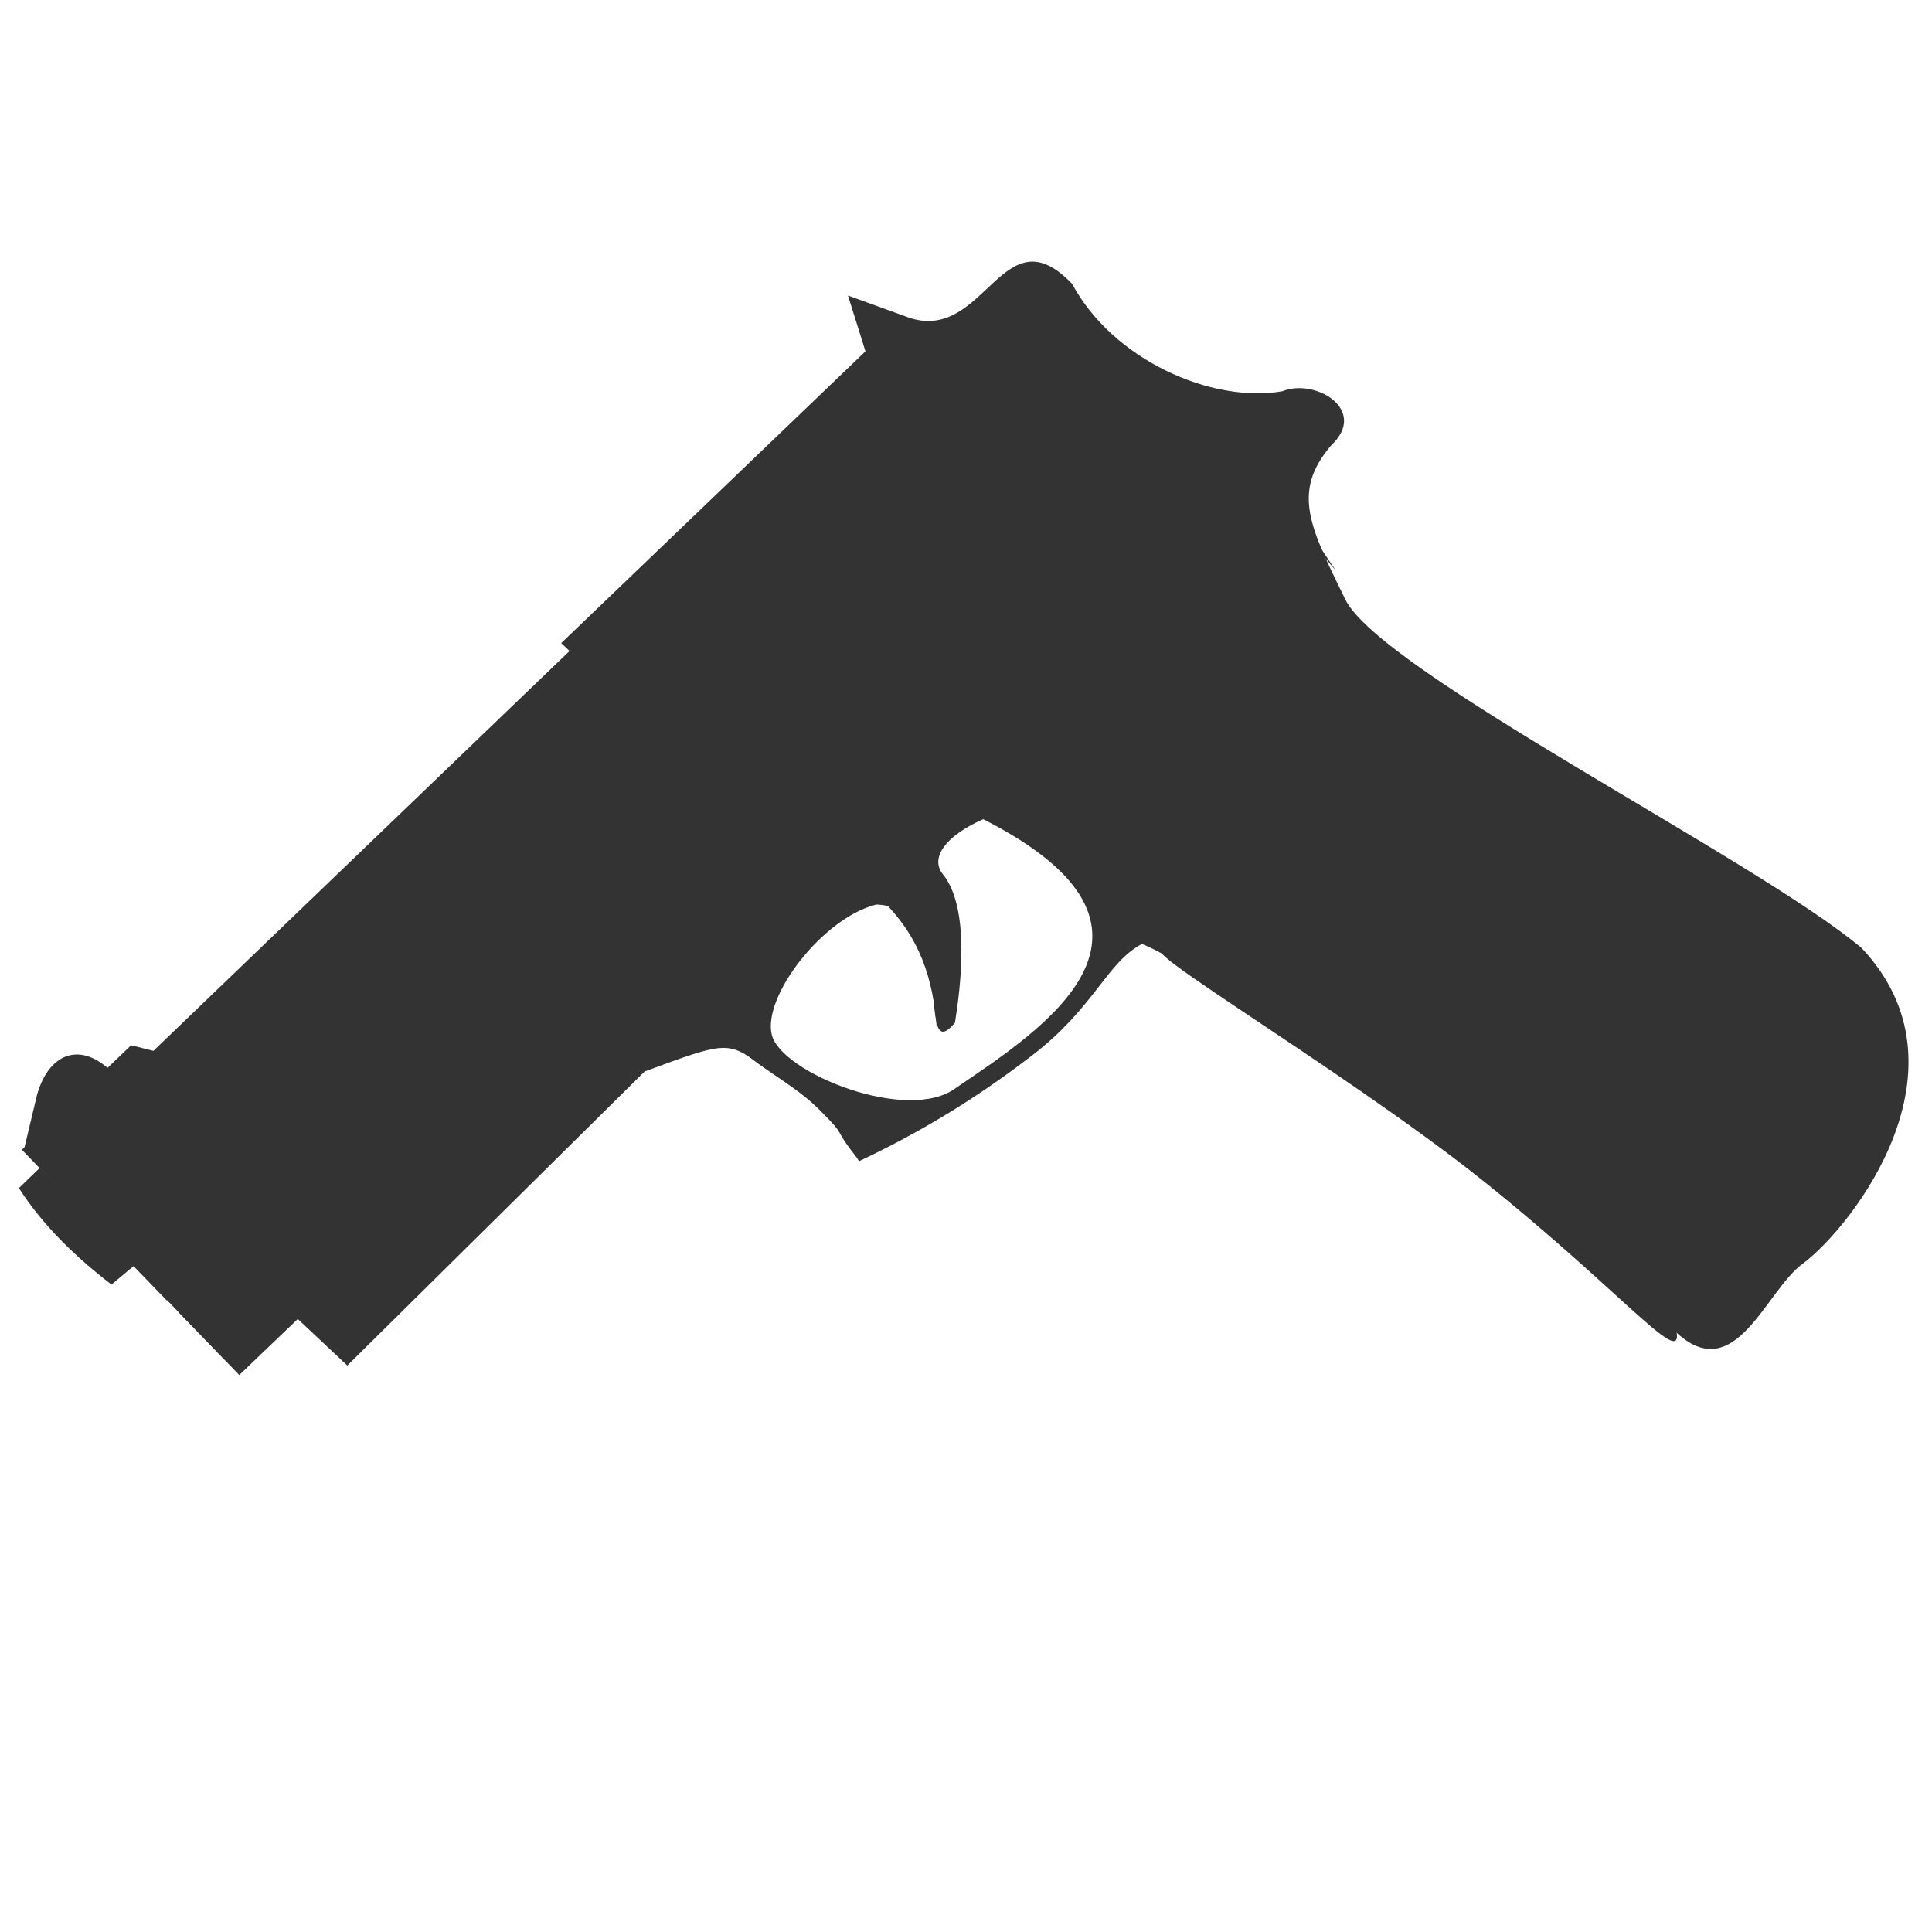 <?xml version="1.0"?><svg width="160" height="160" xmlns="http://www.w3.org/2000/svg" xmlns:xlink="http://www.w3.org/1999/xlink">
 <title>bluegun</title>
 <defs>
  <linearGradient id="linearGradient41421" x1="0.293" x2="0.016" xlink:href="#linearGradient25382" y1="0.392" y2="0.425"/>
  <linearGradient id="linearGradient41419" x1="0.112" x2="0.591" xlink:href="#linearGradient10894" y1="0.437" y2="0.408"/>
  <linearGradient id="linearGradient32260">
   <stop id="stop32262" offset="0" stop-color="#00739a"/>
   <stop id="stop32264" offset="1" stop-color="#025b72"/>
  </linearGradient>
  <linearGradient id="linearGradient41417" spreadMethod="pad" x1="0.663" x2="0.737" xlink:href="#linearGradient32260" y1="0.507" y2="0.888"/>
  <linearGradient id="linearGradient41415" x1="0.532" x2="1" xlink:href="#linearGradient25382" y1="0.5" y2="0.5"/>
  <linearGradient id="linearGradient41413" spreadMethod="pad" x1="0.229" x2="0.02" xlink:href="#linearGradient20811" y1="0.41" y2="1.041"/>
  <linearGradient id="linearGradient24616">
   <stop id="stop24618" offset="0" stop-color="#000102"/>
   <stop id="stop24620" offset="1" stop-color="#bae3e7"/>
  </linearGradient>
  <linearGradient id="linearGradient41411" spreadMethod="reflect" x1="0.765" x2="0.729" xlink:href="#linearGradient24616" y1="0.897" y2="0.513"/>
  <linearGradient id="linearGradient20811">
   <stop id="stop20813" offset="0" stop-color="#00739a"/>
   <stop id="stop20815" offset="1" stop-color="#bae3e7"/>
  </linearGradient>
  <linearGradient id="linearGradient41409" spreadMethod="reflect" x1="0.057" x2="0.575" xlink:href="#linearGradient20811" y1="0.528" y2="0.513"/>
  <linearGradient id="linearGradient20043">
   <stop id="stop20045" offset="0" stop-color="#00739a"/>
   <stop id="stop20047" offset="1" stop-color="#004b65"/>
  </linearGradient>
  <linearGradient id="linearGradient41407" spreadMethod="reflect" x1="0.266" x2="0.285" xlink:href="#linearGradient20043" y1="0.504" y2="0.504"/>
  <linearGradient id="linearGradient25382">
   <stop id="stop25384" offset="0" stop-color="#00739a"/>
   <stop id="stop25386" offset="1" stop-color="#ffffff"/>
  </linearGradient>
  <linearGradient id="linearGradient41405" x1="0.943" x2="0.997" xlink:href="#linearGradient25382" y1="0.916" y2="0.916"/>
  <linearGradient id="linearGradient19275">
   <stop id="stop19277" offset="0" stop-color="#00a5dd"/>
   <stop id="stop19279" offset="1" stop-color="#00739a"/>
  </linearGradient>
  <radialGradient cx="-221.824" cy="2840.011" fx="-221.824" fy="2840.011" gradientTransform="scale(2.634,0.38)" gradientUnits="userSpaceOnUse" id="radialGradient41403" r="12.352" xlink:href="#linearGradient19275"/>
  <linearGradient id="linearGradient10894">
   <stop id="stop10896" offset="0" stop-color="#ffffff"/>
   <stop id="stop10898" offset="1" stop-color="#0e4659"/>
  </linearGradient>
  <linearGradient id="linearGradient41401" x1="0.165" x2="0.341" xlink:href="#linearGradient10894" y1="0.605" y2="0.557"/>
 </defs>
 <g>
  <title>Layer 1</title>
  <g id="layer1" transform="rotate(-43.782 83.146 92.608)">
   <g id="g41382">
    <path d="m122.662,147.088c-3.964,-0.635 -12.181,4.135 -11.582,-4.607c-0.43,-8.07 -7.101,-47.195 -9.71,-52.391c-3.183,-0.911 -6.423,1.091 -12.947,0.373c-3.975,-0.437 -9.54,-1.29 -16.409,-3.592c1.017,-4.538 0.859,-5.628 -0.388,-11.474c-0.536,-3.217 -0.822,-3.377 -7.284,-6.174l-34.63,0.542l-0.295,-5.621l-6.709,-0.004l-0.089,-25.924l12.521,0.011l1.011,1.612l47.792,-0.063l-0.045,-0.949l34.91,-0.012l2.151,-4.337l2.413,4.882c3.149,5.797 11.672,-1.071 11.659,7.27c-1.914,6.857 1.471,15.126 6.409,18.458c2.774,1.107 4.067,6.069 -0.145,6.034c-5.11,0.498 -5.986,3.715 -8.01,10.012c-2.045,6.361 9.677,39.106 10.894,50.444c-0.117,13.713 -16.423,16.086 -21.516,15.509l0,0zm-23.62,-73.551c-3.241,-1.178 -5.43,-0.731 -5.568,0.981c-0.296,3.656 -5.561,7.887 -7.788,9.572c-5.221,0.545 6.956,-6.579 2.078,-11.571c-3.917,-2.263 -12.084,-1.055 -13.725,1.805c-1.608,2.802 3.042,13.151 7.999,13.721c8.458,1.42 23.631,4.48 17.004,-14.509z" id="path21056" fill="#333333"/>
    <path d="m99.687,63.507l14.43,77.989c0,0 32.634,1.811 27.27,-15.344l-14.41,-53.916c-4.88,-4.75 -3.07,-6.264 -9.023,-6.928c-5.939,-0.663 -18.996,-5.736 -18.268,-1.8z" id="path7845" stroke-width="0.25pt" fill-rule="evenodd" fill="#333333"/>
    <path d="m103.502,71.511l13.071,66.628c3.517,3.543 27.316,1.372 22.417,-11.975l-11.754,-46.496c-4.282,-4.168 -13.153,-12.535 -15.447,-10.867c-2.294,1.667 -8.961,-0.729 -8.286,2.711z" id="path8605" stroke-width="0.25pt" fill-rule="evenodd" fill="#333333"/>
    <path d="m33.949,44.59l50.679,0.067l2.146,11.385l-52.652,0.011l-0.173,-11.464z" id="rect9365" stroke-miterlimit="4" stroke-linejoin="round" stroke-linecap="round" stroke-width="5" fill-rule="evenodd" fill="#333333"/>
    <path d="m135.44,66.362c-1.435,-7.092 -0.626,-5.213 -7.353,-6.749l6.498,0.049c1.155,1.923 2.848,7.222 4.625,8.968c-2.774,-0.044 -3.991,4.925 -4.835,10.248c0.127,-3.853 1.395,-10.825 1.065,-12.516z" id="path39864" stroke-miterlimit="4" stroke-linejoin="round" stroke-linecap="round" stroke-width="5" fill-rule="evenodd" fill="#333333"/>
    <path d="m120.558,61.279l10.602,-0.377c1.763,0 2.998,-0.188 2.998,2.387c0,2.575 -2.615,5.231 -3.459,10.554c-1.844,-2.261 -11.904,-12.564 -10.141,-12.564z" id="rect13176" stroke-miterlimit="4" stroke-linejoin="round" stroke-linecap="round" stroke-width="5" fill-rule="evenodd" fill="#333333"/>
    <path d="m34.474,57.125l49.993,-0.024l0.006,12.4l-13.404,-0.181c-0.807,-3.587 -1.203,-5.343 -5.269,-5.627l-31.043,0.427l-0.285,-6.996z" id="path14703" stroke-miterlimit="4" stroke-linejoin="round" stroke-linecap="round" stroke-width="5" fill-rule="evenodd" fill="#333333"/>
    <path d="m114.78,44.621l-30.038,0.002l2.206,11.428l31.076,-0.008l-3.244,-11.422z" id="path18515" stroke-miterlimit="4" stroke-linejoin="round" stroke-linecap="round" stroke-width="5" fill-rule="evenodd" fill="#333333"/>
    <path d="m22.577,42.252c4.115,0.044 9.417,0.972 11.452,2.43l0.135,11.381c-3.258,-0.046 -7.226,-0.676 -11.516,-0.537l-0.071,-13.274z" id="path20051" stroke-miterlimit="4" stroke-linejoin="round" stroke-linecap="round" stroke-width="5" fill-rule="evenodd" fill="#333333"/>
    <path d="m20.246,40.336l2.411,-0.011l0.033,11.251l-2.439,-0.165c-0.572,-3.723 -0.71,-7.539 -0.005,-11.075z" id="path23856" stroke-miterlimit="4" stroke-linejoin="round" stroke-linecap="round" stroke-width="5" fill-rule="evenodd" fill="#333333"/>
    <path d="m22.682,56.976l11.726,0.158l0.19,5.115c-3.258,-0.046 -7.597,-0.02 -11.888,0.119l-0.029,-5.392z" id="path27664" stroke-miterlimit="4" stroke-linejoin="round" stroke-linecap="round" stroke-width="5" fill-rule="evenodd" fill="#333333"/>
    <path d="m78.907,71.488c-3.613,0.645 -7.014,2.193 -4.751,7.512c2.21,5.195 2.731,9.142 14.109,10.955c-6.235,-1.241 -12.432,-2.43 -16.169,-3.462c0.307,-3.337 0.575,-1.558 0.503,-4.923c-0.072,-3.364 -1.265,-5.652 -1.418,-10.003l7.725,-0.078z" id="path28426" stroke-miterlimit="4" stroke-linejoin="round" stroke-linecap="round" stroke-width="5" fill-rule="evenodd" fill="#333333"/>
    <path d="m94.944,72.609c-1.376,0.795 -0.186,-0.036 -1.351,1.027c-2.971,4.006 1.284,1.817 -9.421,9.88c2.838,-3.387 4.336,-6.677 4.183,-11.029l6.588,0.122z" id="path29972" stroke-miterlimit="4" stroke-linejoin="round" stroke-linecap="round" stroke-width="5" fill-rule="evenodd" fill="#333333"/>
    <path d="m22.774,38.312l3.909,-2.52c3.092,-1.8 5.495,-0.683 5.753,2.496l-9.662,0.024z" id="path30740" stroke-miterlimit="4" stroke-linejoin="round" stroke-linecap="round" stroke-width="5" fill-rule="evenodd" fill="#333333"/>
    <path d="m111.591,143.101c-1.096,-12.733 -5.838,-38.47 -8.282,-49.366c-4.145,-9.425 2.834,14.51 4.902,30.098c2.071,15.618 1.024,23.901 3.38,19.269z" id="path36064" stroke-width="0.25pt" fill-rule="evenodd" fill="#333333"/>
    <path d="m117.459,44.857l11.922,-0.139c1.763,0 3.454,8.6 3.454,11.175c-2.987,0.697 -9.993,0.226 -11.756,0.226c-1.844,-2.261 -5.382,-11.262 -3.619,-11.262z" id="path36826" stroke-miterlimit="4" stroke-linejoin="round" stroke-linecap="round" stroke-width="5" fill-rule="evenodd" fill="#333333"/>
    <path d="m99.77,55.388c1.103,0.562 1.435,1.486 1.849,3.379l-15.395,4.244c-1.293,-1.756 -0.784,-3.795 -0.395,-4.614l13.942,-3.009z" id="path39102" stroke-miterlimit="4" stroke-linejoin="round" stroke-linecap="round" stroke-width="5" fill-rule="evenodd" fill="#333333"/>
   </g>
  </g>
 </g>
</svg>